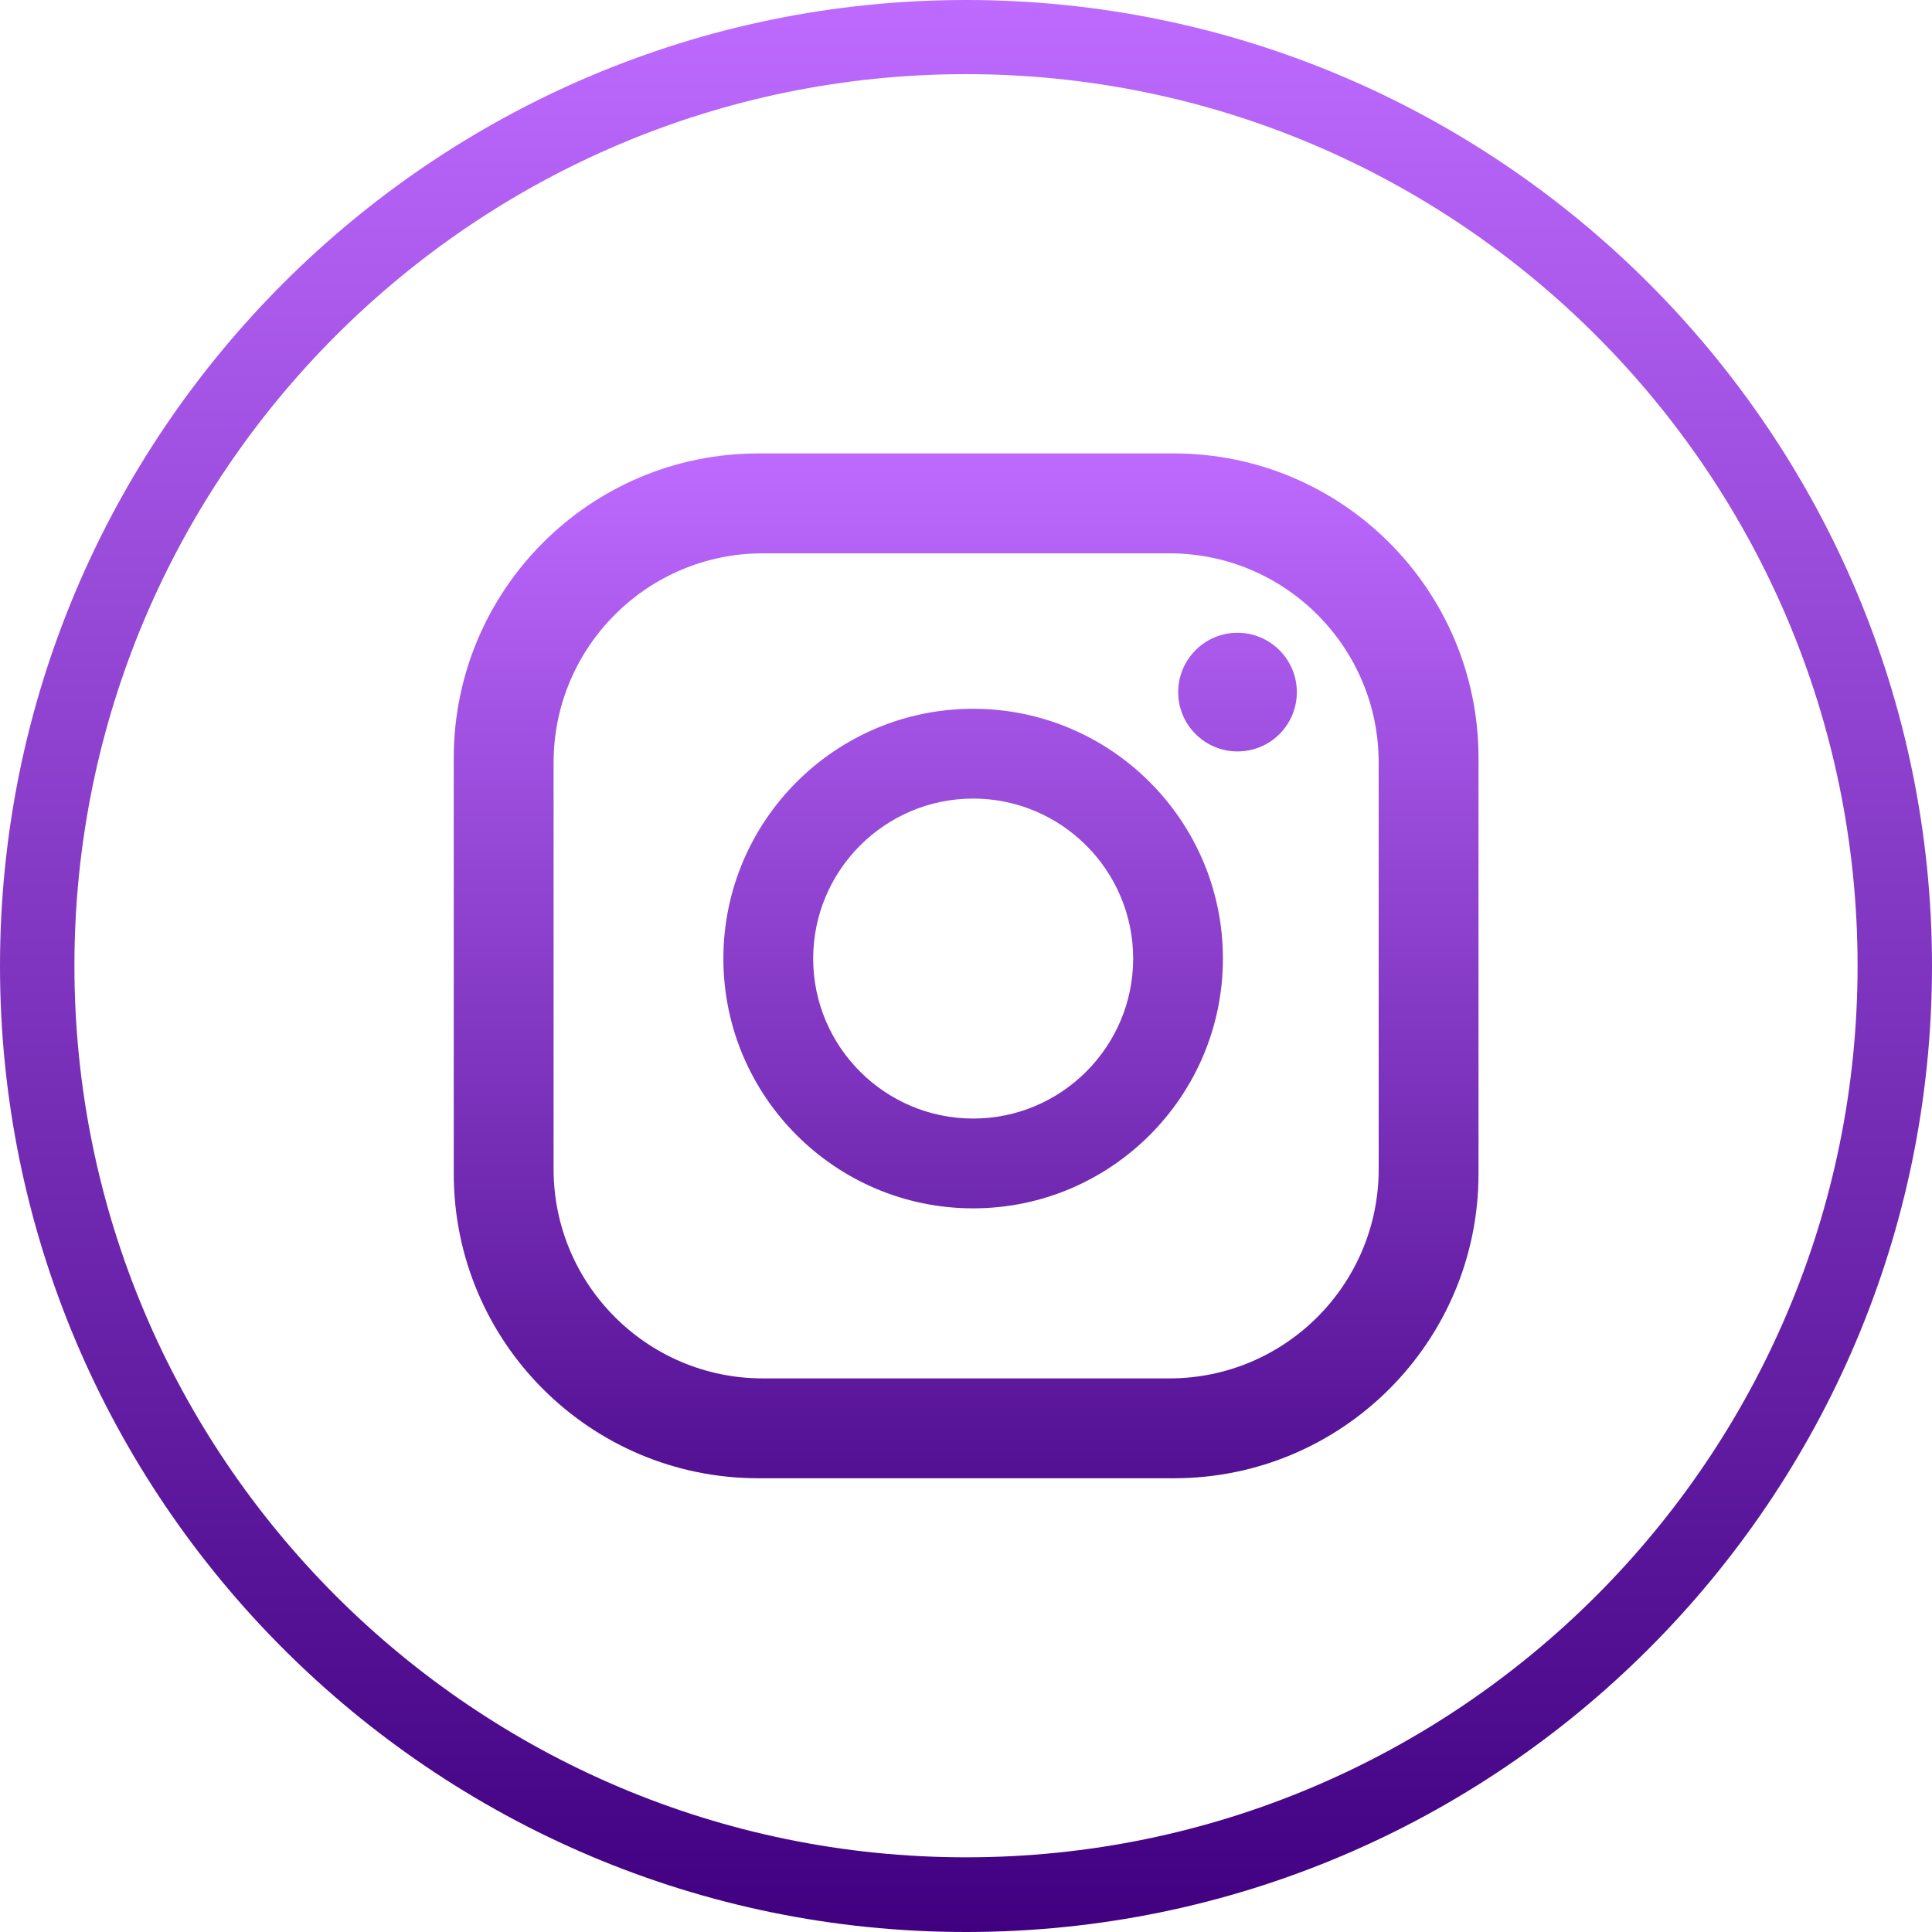 <?xml version="1.0" encoding="UTF-8"?> <svg xmlns="http://www.w3.org/2000/svg" width="50" height="50" viewBox="0 0 50 50" fill="none"><g clip-path="url(#clip0_2714_4112)"><path d="M33.562 17.912C33.562 18.762 32.876 19.447 32.026 19.447C31.176 19.447 30.491 18.755 30.491 17.912C30.491 17.069 31.176 16.376 32.026 16.376C32.876 16.376 33.562 17.069 33.562 17.912ZM31.649 24.808C31.649 28.372 28.75 31.272 25.185 31.272C21.62 31.272 18.721 28.372 18.721 24.808C18.721 21.243 21.62 18.343 25.185 18.343C28.75 18.343 31.649 21.243 31.649 24.808ZM29.326 24.808C29.326 22.525 27.468 20.667 25.185 20.667C22.902 20.667 21.045 22.525 21.045 24.808C21.045 27.09 22.902 28.948 25.185 28.948C27.468 28.948 29.326 27.09 29.326 24.808ZM38.264 19.619C38.264 15.266 34.734 11.735 30.381 11.735H19.626C15.273 11.735 11.743 15.266 11.743 19.619V30.374C11.743 34.727 15.273 38.257 19.626 38.257H30.381C34.734 38.257 38.264 34.727 38.264 30.374V19.619ZM35.68 30.257C35.68 33.246 33.253 35.673 30.265 35.673H19.742C16.753 35.673 14.327 33.246 14.327 30.257V19.735C14.327 16.746 16.753 14.32 19.742 14.32H30.265C33.253 14.32 35.68 16.746 35.68 19.735V30.257Z" fill="url(#paint0_linear_2714_4112)"></path><path d="M25 50C11.215 50 0 38.785 0 25C0 11.215 11.215 0 25 0C38.785 0 50 11.215 50 25C50 38.785 38.785 50 25 50ZM25 1.919C12.277 1.919 1.926 12.27 1.926 24.993C1.926 37.716 12.277 48.067 25 48.067C37.723 48.067 48.074 37.716 48.074 24.993C48.074 12.27 37.723 1.919 25 1.919Z" fill="url(#paint1_linear_2714_4112)"></path></g><defs><linearGradient id="paint0_linear_2714_4112" x1="25" y1="11.735" x2="25" y2="43" gradientUnits="userSpaceOnUse"><stop stop-color="#BE6AFF"></stop><stop offset="1" stop-color="#400080"></stop></linearGradient><linearGradient id="paint1_linear_2714_4112" x1="25" y1="0" x2="25" y2="50" gradientUnits="userSpaceOnUse"><stop stop-color="#BE6AFF"></stop><stop offset="1" stop-color="#400080"></stop></linearGradient><clipPath id="clip0_2714_4112"><rect width="50" height="50" fill="white"></rect></clipPath></defs></svg> 